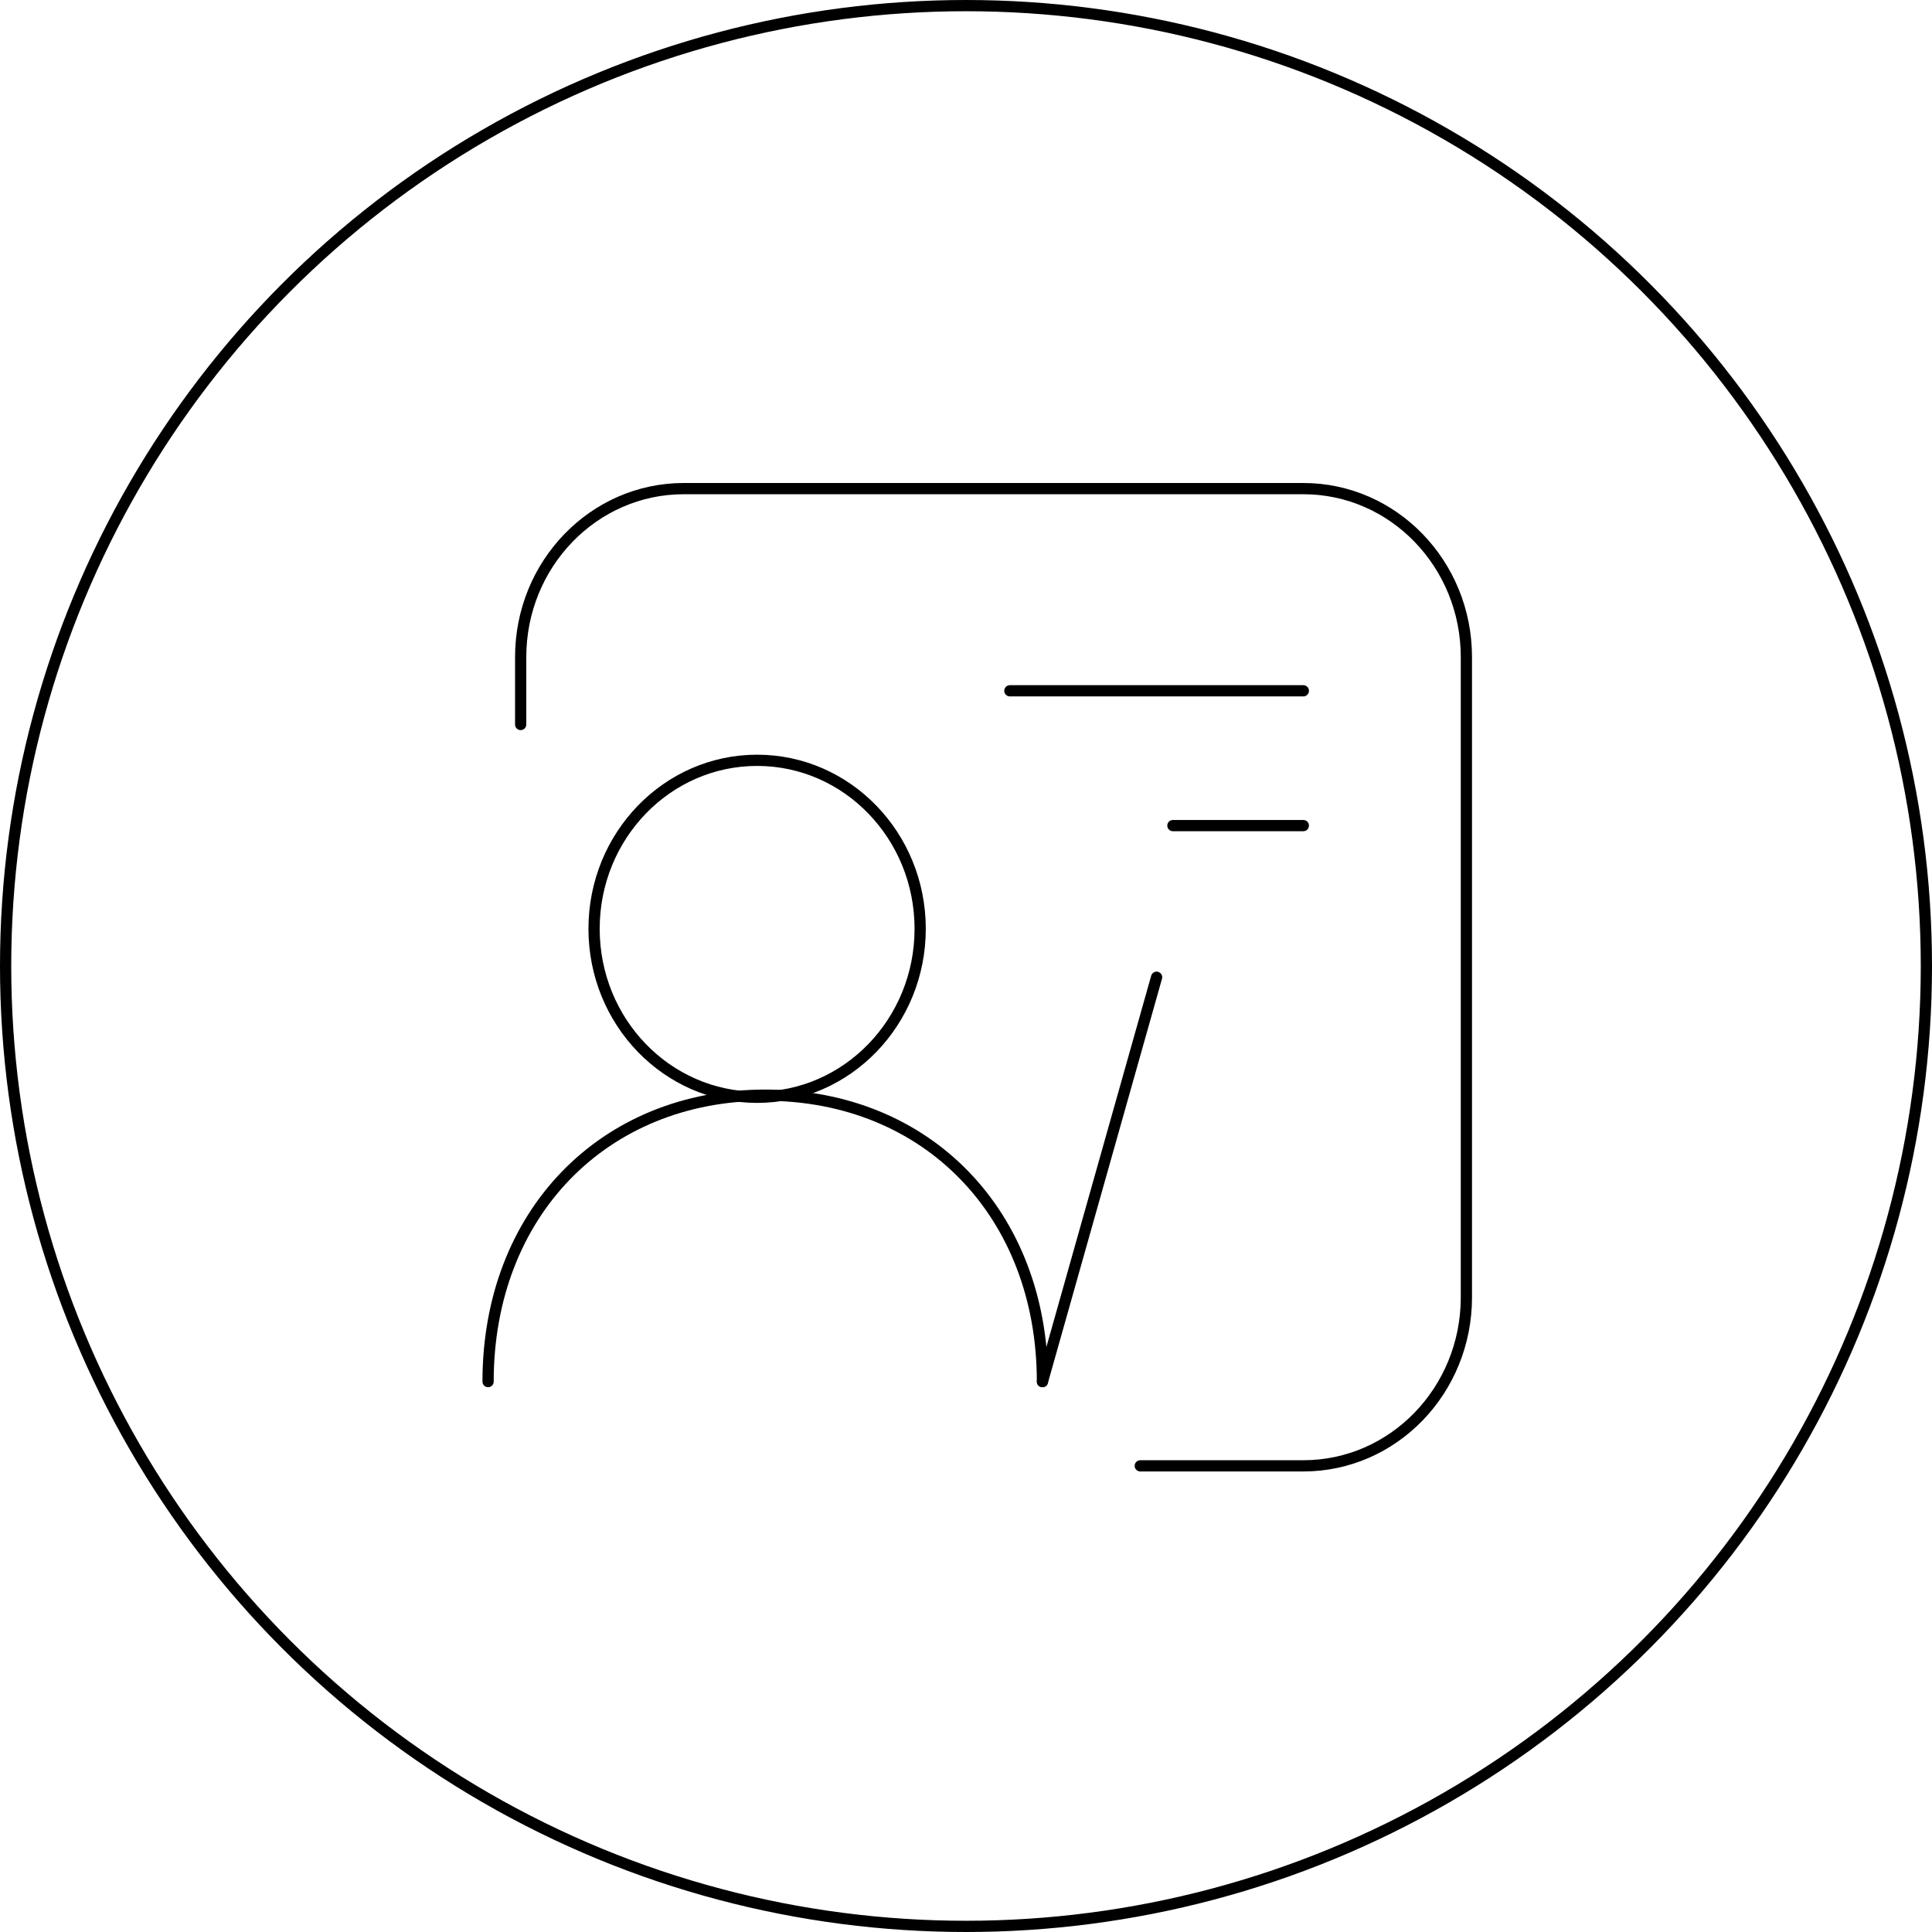 <svg width="86" height="86" viewBox="0 0 86 86" fill="none" xmlns="http://www.w3.org/2000/svg">
<path d="M23.177 32.25V29.25C23.177 25.108 26.427 21.75 30.436 21.75H58.016C62.025 21.75 65.274 25.108 65.274 29.25V57.75C65.274 61.892 62.025 65.25 58.016 65.25H50.758" stroke="black" stroke-width="0.5" stroke-linecap="round"/>
<path d="M33.702 48.844C37.71 48.844 40.96 45.486 40.96 41.344C40.96 37.202 37.71 33.844 33.702 33.844C29.693 33.844 26.444 37.202 26.444 41.344C26.444 45.486 29.693 48.844 33.702 48.844Z" stroke="black" stroke-width="0.5"/>
<path d="M51.484 43.5L46.403 61.5" stroke="black" stroke-width="0.5" stroke-linecap="round"/>
<path d="M44.952 30.75H58.016" stroke="black" stroke-width="0.5" stroke-linecap="round"/>
<path d="M52.21 36.75H58.016" stroke="black" stroke-width="0.5" stroke-linecap="round"/>
<path d="M46.403 61.5C46.403 54.044 41.28 48.75 34.065 48.75C26.849 48.75 21.726 54.044 21.726 61.5" stroke="black" stroke-width="0.5" stroke-linecap="round" stroke-linejoin="round"/>
<circle cx="43" cy="43" r="42.75" stroke="black" stroke-width="0.5"/>
</svg>
